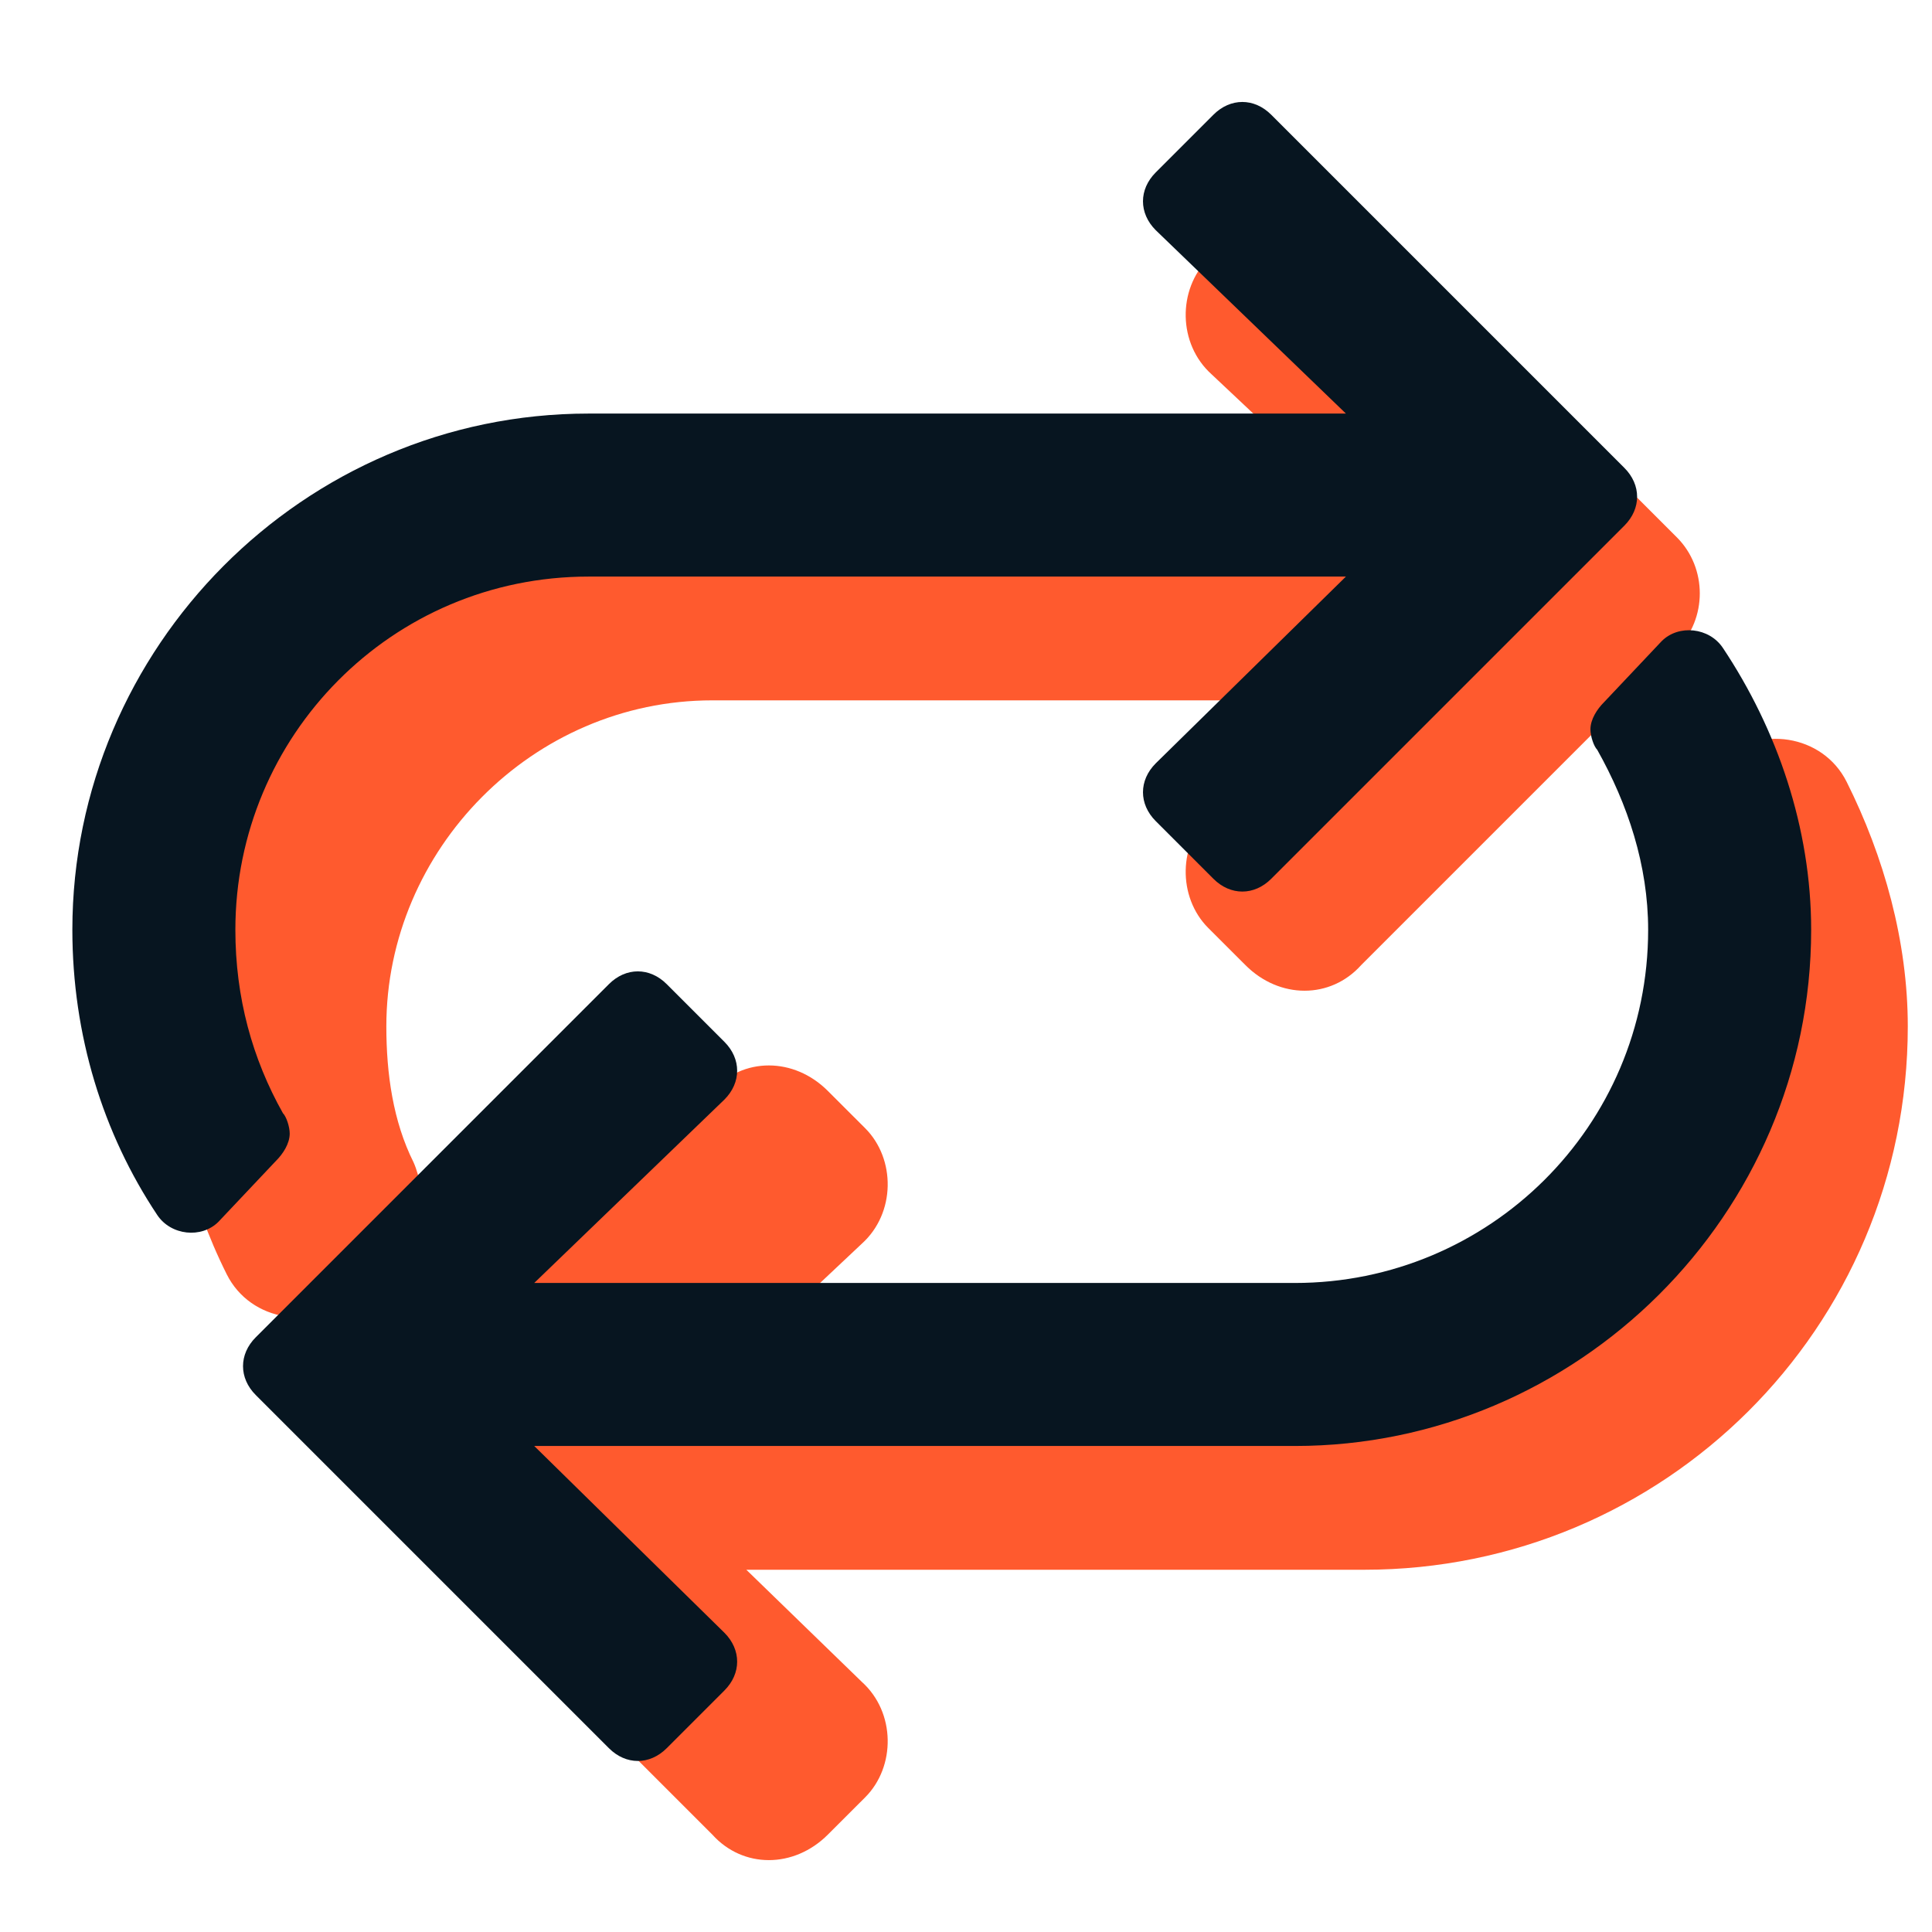 <?xml version="1.0" encoding="UTF-8"?> <svg xmlns="http://www.w3.org/2000/svg" width="64" height="64" viewBox="0 0 64 64" fill="none"><path d="M63.198 34C63.198 31.188 62.411 28.375 61.173 25.9C60.386 24.325 58.248 23.988 56.898 25.225L55.548 26.688C54.761 27.475 54.536 28.6 54.986 29.613C55.661 30.963 55.998 32.538 55.998 34C55.998 39.963 51.048 44.8 45.198 44.8H24.723L28.548 41.2C29.673 40.188 29.673 38.388 28.661 37.375L27.423 36.138C26.298 35.013 24.611 35.013 23.598 36.138L13.136 46.6C12.123 47.613 12.123 49.3 13.136 50.313L23.598 60.775C24.611 61.9 26.298 61.9 27.423 60.775L28.661 59.538C29.673 58.525 29.673 56.725 28.548 55.713L24.723 52H45.198C55.098 52 63.198 44.013 63.198 34ZM13.698 38.5C13.023 37.15 12.798 35.575 12.798 34C12.798 28.15 17.636 23.2 23.598 23.2H43.961L40.136 26.913C39.011 27.925 39.011 29.725 40.023 30.738L41.261 31.975C42.386 33.1 44.073 33.1 45.086 31.975L55.548 21.513C56.561 20.5 56.561 18.813 55.548 17.8L45.086 7.338C44.073 6.213 42.386 6.213 41.261 7.338L40.023 8.575C39.011 9.588 39.011 11.388 40.136 12.4L43.961 16H23.598C13.586 16 5.598 24.1 5.598 34C5.598 36.925 6.273 39.738 7.511 42.213C8.298 43.788 10.436 44.125 11.786 42.888L13.136 41.425C13.923 40.638 14.148 39.513 13.698 38.5Z" fill="#FF5A2E"></path><path d="M59.997 30.8C59.997 27.425 58.872 24.162 57.072 21.462C56.622 20.787 55.61 20.675 55.047 21.237L53.135 23.262C52.91 23.487 52.685 23.825 52.685 24.162C52.685 24.387 52.797 24.725 52.91 24.837C53.922 26.637 54.597 28.662 54.597 30.8C54.597 37.325 49.31 42.5 42.897 42.5H17.697L23.997 36.425C24.56 35.862 24.56 35.075 23.997 34.512L22.085 32.6C21.522 32.037 20.735 32.037 20.172 32.6L8.472 44.3C7.91 44.862 7.91 45.65 8.472 46.212L20.172 57.912C20.735 58.475 21.522 58.475 22.085 57.912L23.997 56C24.56 55.437 24.56 54.65 23.997 54.087L17.697 47.9H42.897C52.235 47.9 59.997 40.25 59.997 30.8ZM9.372 36.875C8.36 35.075 7.797 33.05 7.797 30.8C7.797 24.387 12.972 19.1 19.497 19.1H44.585L38.285 25.287C37.722 25.85 37.722 26.637 38.285 27.2L40.197 29.112C40.76 29.675 41.547 29.675 42.11 29.112L53.81 17.412C54.372 16.85 54.372 16.062 53.81 15.5L42.11 3.8C41.547 3.237 40.76 3.237 40.197 3.8L38.285 5.712C37.722 6.275 37.722 7.062 38.285 7.625L44.585 13.7H19.497C10.047 13.7 2.397 21.462 2.397 30.8C2.397 34.287 3.41 37.55 5.21 40.25C5.66 40.925 6.672 41.037 7.235 40.475L9.147 38.45C9.372 38.225 9.597 37.887 9.597 37.55C9.597 37.325 9.485 36.987 9.372 36.875Z" fill="#071520"></path></svg> 